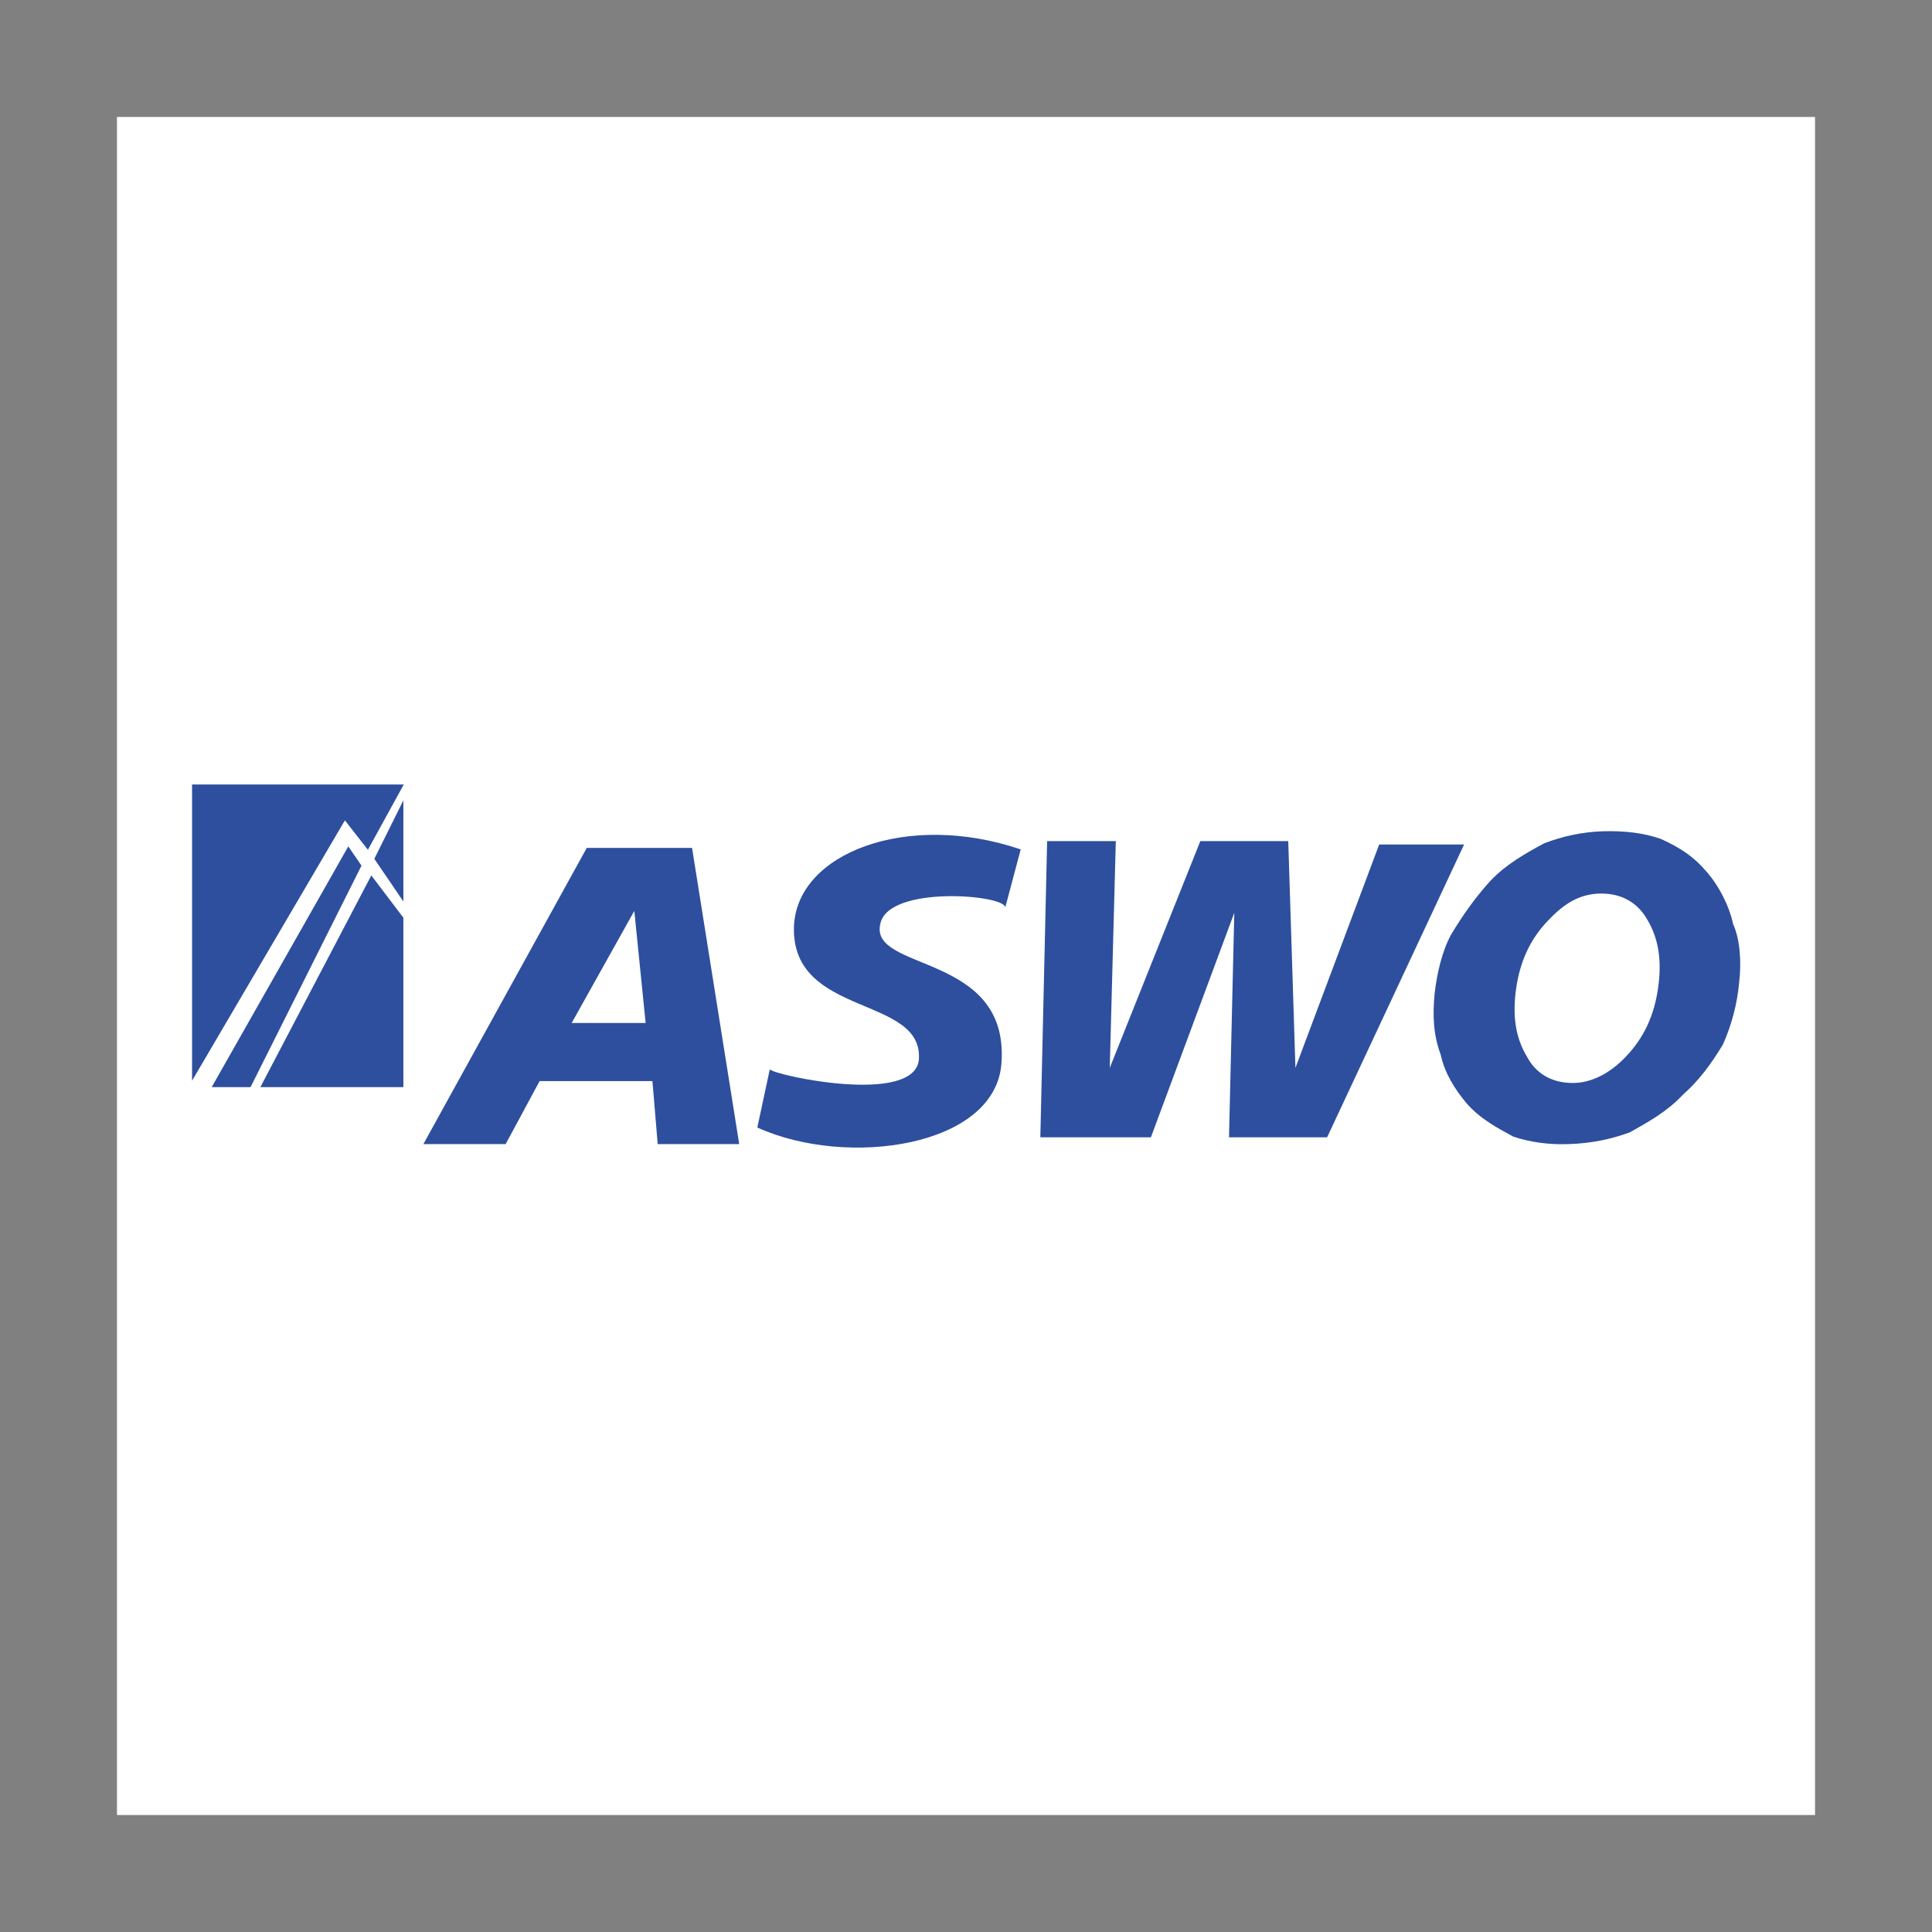<?xml version="1.0" encoding="utf-8"?>
<!-- Generator: Adobe Illustrator 22.1.0, SVG Export Plug-In . SVG Version: 6.00 Build 0)  -->
<svg version="1.1" id="Layer_1" xmlns="http://www.w3.org/2000/svg" xmlns:xlink="http://www.w3.org/1999/xlink" x="0px" y="0px"
	 viewBox="0 0 512 512" style="enable-background:new 0 0 512 512;" xml:space="preserve">
<rect x="0" y="0" width="512" height="512" fill="#808080" stroke="none"/>
<style type="text/css">
	.st0{fill:#FFFFFF;}
	.st1{fill:#2D4F9E;}
</style>
<g>
	<path class="st0" d="M31,481h450V31H31V481z"/>
	<path class="st1" d="M50.9,207.9h56.1l-9.5,17.3l-6.1-7.8l-40.5,69V207.9z M106.9,212.1l-7.7,15.5l7.7,11.3V212.1z M106.9,243.2
		L98.4,232L69,288.1h37.9V243.2L106.9,243.2z M66.4,288.1l29.4-58.7l-3.5-5.1l-36.2,63.8H66.4L66.4,288.1z M151.5,271.1h19.6
		l-3-29.7L151.5,271.1z M112.2,303.2l43.3-78.5h27.9l12.5,78.5h-21.6l-1.4-16.7h-29.9l-9,16.7H112.2L112.2,303.2z M204,283.4
		c1.7,1.7,38.2,9.5,39.5-2.5c1.4-17.2-33.7-11.2-33.1-35.2c0.6-19.7,30.1-30.8,60.1-20.6l-4.1,15.4c0.1-3.4-31-6-33.1,4.3
		c-3.1,12.8,34.2,7.5,32.1,36.9c-1.5,22.3-41,27.9-64.7,17.1L204,283.4z M341.4,222.9h-23.3l-24,60.1l1.6-60.1h-18.2l-1.8,78.5h29.3
		l22.1-59.5l-1.4,59.5h26l36.3-77.6h-22.5L343.3,283L341.4,222.9L341.4,222.9z M416.8,287c4.9,0,9.8-2.5,14-6.9
		c5-5.2,7.6-11.2,8.6-18.2c1-6.9,0.3-12.9-2.8-18.1c-2.4-4.3-6.5-7-12.2-7s-9.8,2.6-14,7c-5,5.1-7.6,11.2-8.6,18.1
		c-1,7-0.3,12.9,2.9,18.2C407,284.4,411.1,287,416.8,287L416.8,287z M460.9,260.3c-0.5,5.7-2,11.3-4.3,16.5
		c-3.2,5.3-6.5,9.7-10.6,13.3c-4.1,4.4-9.1,7.2-14.1,10c-5,1.8-10.1,2.9-16.2,3.1c-5.1,0.2-10.3-0.5-14.7-2c-4.4-2.4-8.9-4.8-12.5-9
		c-2.8-3.4-5.6-7.6-6.7-12.7c-1.9-5.1-2.2-10.2-1.6-16.3c0.6-5.2,2-11.3,4.4-15.6c3.2-5.3,6.4-9.8,10.4-14.2
		c4.2-4.4,9.2-7.2,14.2-9.9c4.9-1.9,10.1-3,15.4-3.2c6-0.2,11.2,0.5,15.5,2c5.3,2.4,8.9,4.8,12.5,9.1c2.8,3.3,5.6,8.4,6.7,13.5
		C461.2,249.1,461.5,255.1,460.9,260.3z"/>
</g>
</svg>
